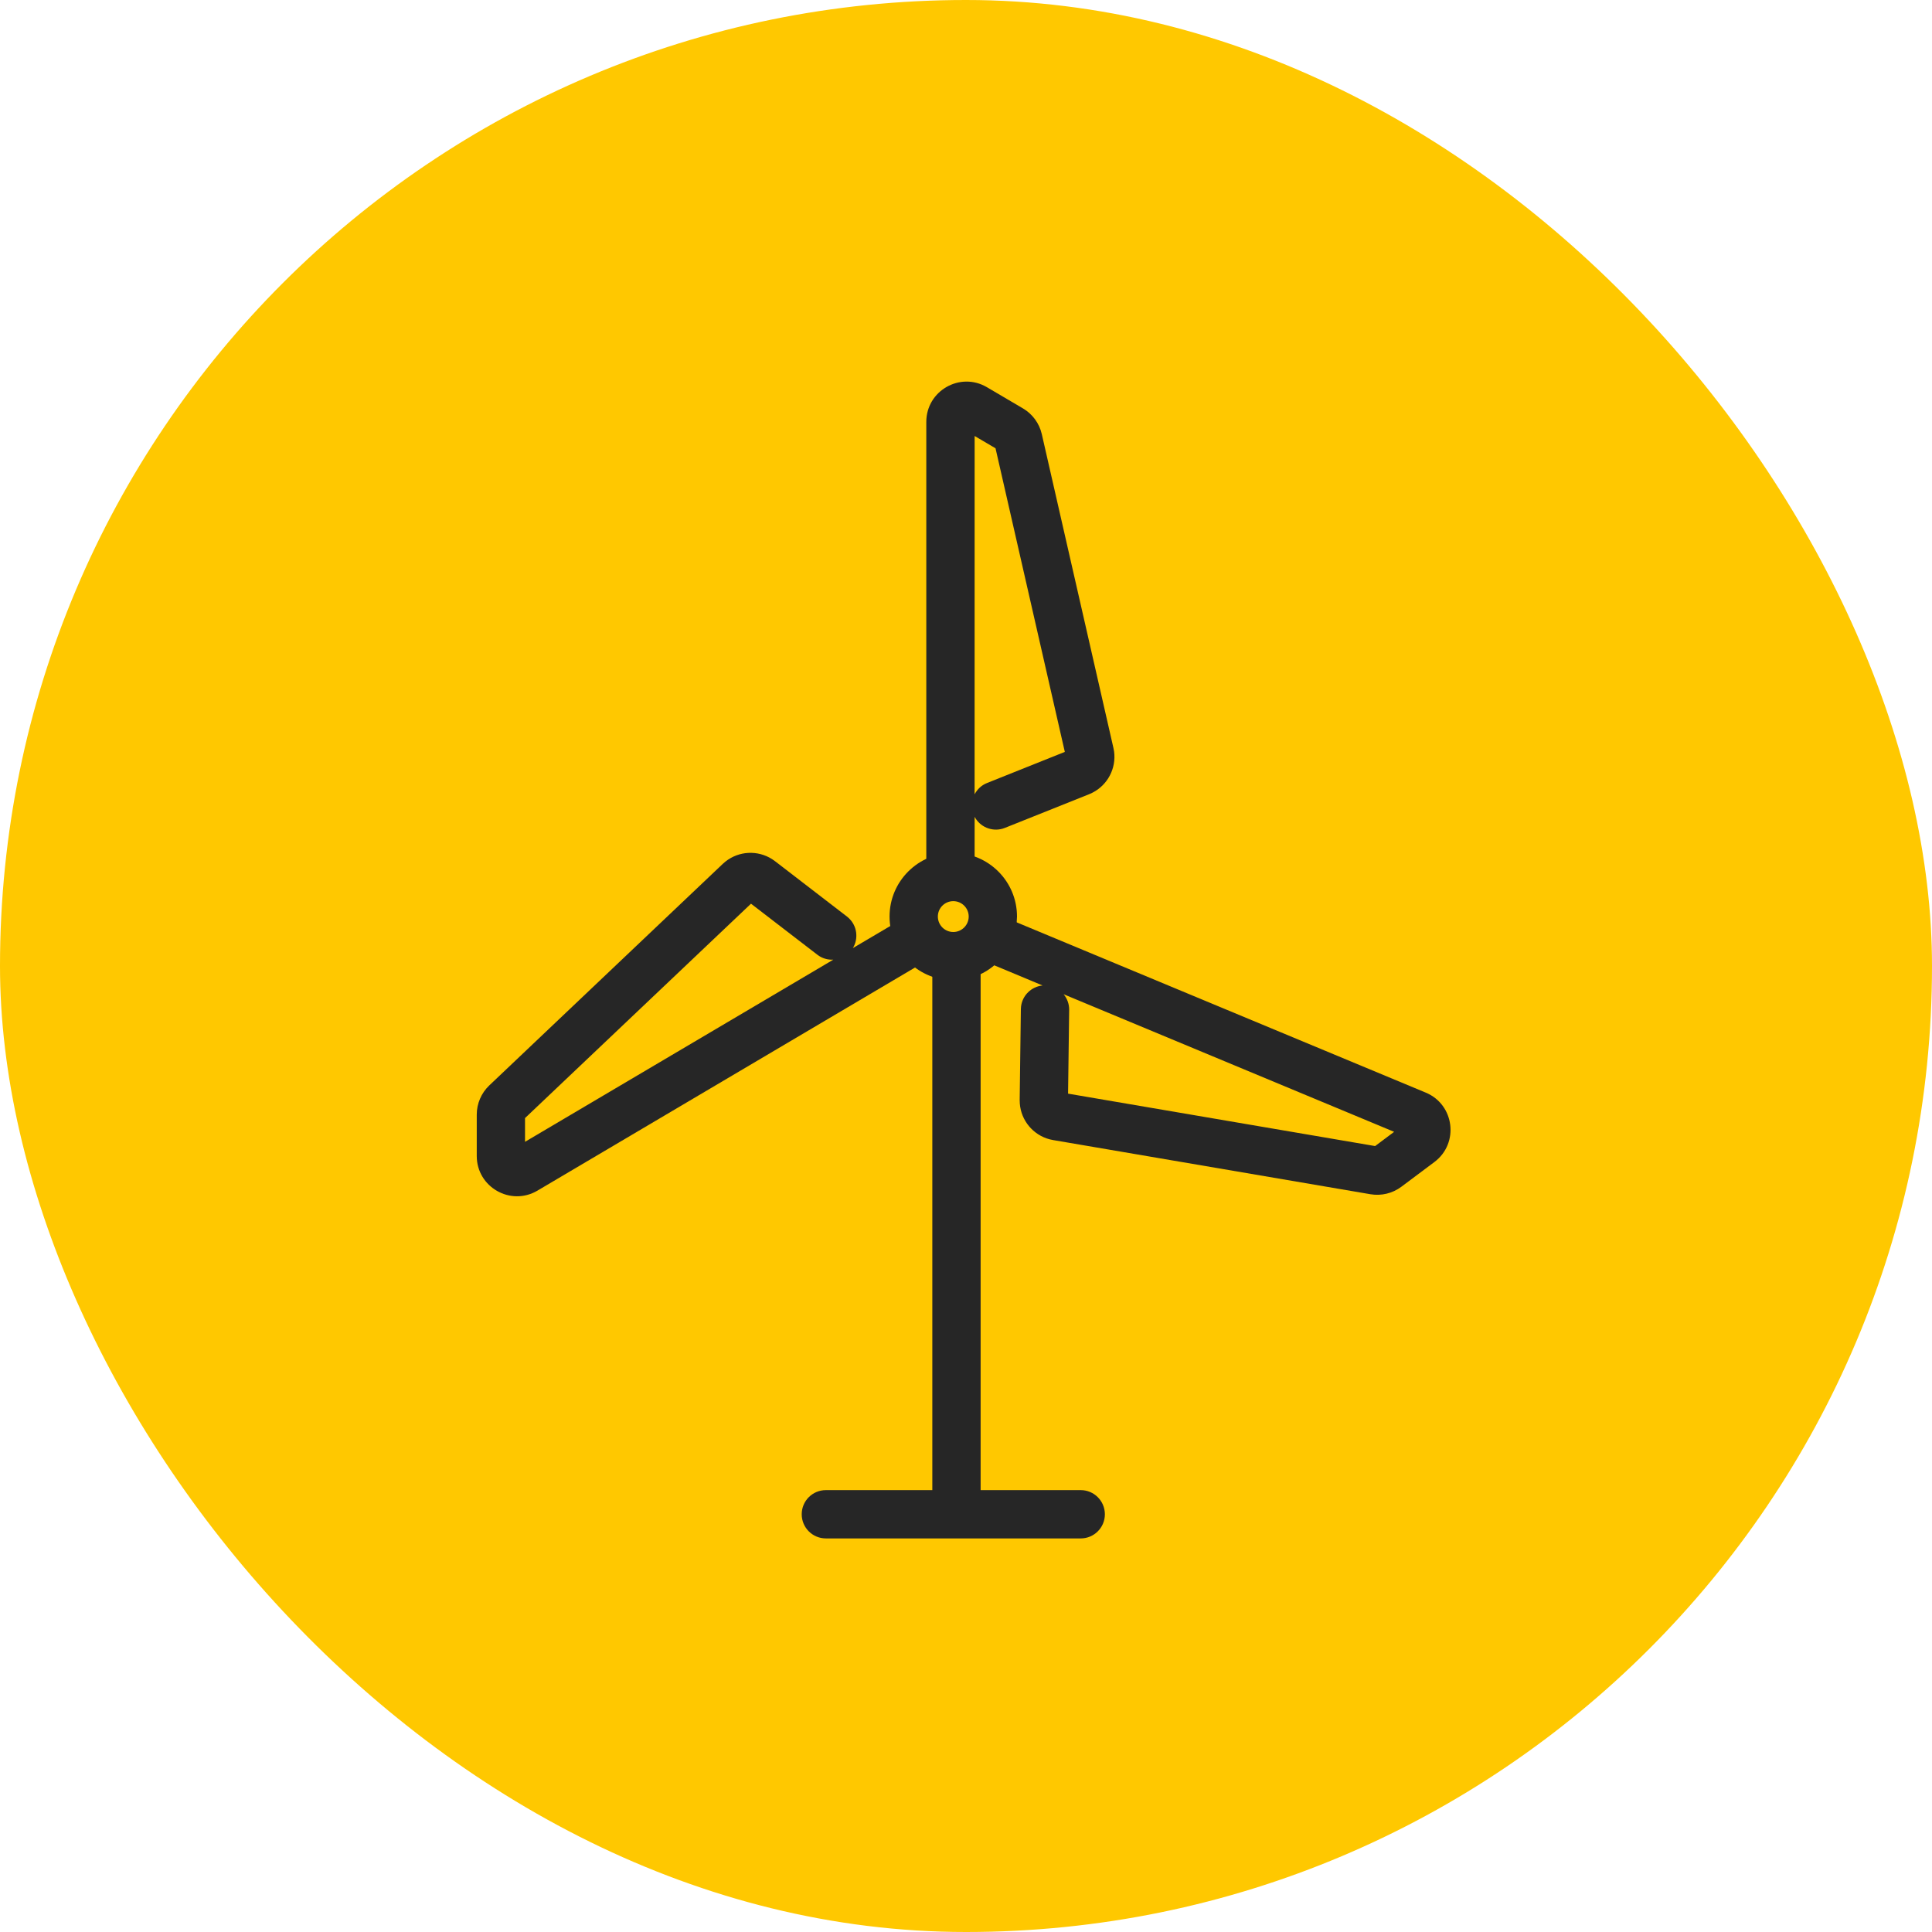 <svg xmlns="http://www.w3.org/2000/svg" width="60" height="60" viewBox="0 0 60 60" fill="none"><rect width="60" height="60" rx="30" fill="#FFC800"></rect><path d="M30.084 28.464C30.084 28.2 29.869 27.986 29.605 27.986C29.341 27.986 29.126 28.2 29.126 28.464C29.126 28.729 29.34 28.944 29.605 28.944V30.444L29.403 30.433C28.405 30.332 27.626 29.489 27.626 28.464C27.626 27.372 28.512 26.486 29.605 26.486C30.698 26.486 31.584 27.372 31.584 28.464L31.573 28.666C31.472 29.664 30.63 30.444 29.605 30.444V28.944C29.869 28.944 30.084 28.729 30.084 28.464Z" fill="#262626"></path><path d="M28.954 30.245C28.954 29.831 29.29 29.495 29.704 29.495C30.118 29.495 30.454 29.831 30.454 30.245V46.277H33.563C33.977 46.277 34.312 46.612 34.313 47.027C34.313 47.441 33.977 47.777 33.563 47.777H25.648C25.233 47.777 24.898 47.441 24.898 47.027C24.898 46.612 25.233 46.277 25.648 46.277H28.954V30.245Z" fill="#262626"></path><path d="M22.533 26.754C22.949 26.426 23.528 26.396 23.976 26.68L24.069 26.745L26.303 28.464L26.361 28.514C26.617 28.755 26.668 29.143 26.487 29.444L27.781 28.68C28.138 28.469 28.598 28.588 28.808 28.945C29.019 29.301 28.9 29.761 28.544 29.972L16.691 36.976C15.858 37.468 14.806 36.867 14.806 35.9V34.615C14.806 34.273 14.947 33.945 15.195 33.709L22.446 26.829L22.533 26.754ZM16.305 34.723V35.46L25.878 29.804C25.707 29.811 25.533 29.765 25.388 29.653L23.323 28.065L16.305 34.723Z" fill="#262626"></path><path d="M32.595 35.382C32.083 35.246 31.712 34.8 31.671 34.272L31.667 34.157L31.704 31.34L31.709 31.263C31.749 30.914 32.029 30.64 32.378 30.605L31.296 30.153L30.901 29.989C30.518 29.83 30.338 29.391 30.497 29.008C30.656 28.626 31.095 28.444 31.477 28.604L44.278 33.932C45.171 34.304 45.321 35.507 44.547 36.087L43.519 36.857C43.244 37.062 42.898 37.145 42.56 37.088L32.707 35.406L32.595 35.382ZM42.706 35.592L43.296 35.15L33.032 30.877C33.14 31.009 33.206 31.176 33.204 31.36L33.17 33.964L42.706 35.592Z" fill="#262626"></path><path d="M34.599 23.339C34.669 23.863 34.4 24.377 33.928 24.617L33.824 24.665L31.207 25.711L31.134 25.736C30.795 25.833 30.433 25.678 30.268 25.367L30.267 27.079C30.267 27.493 29.932 27.829 29.518 27.829C29.103 27.829 28.767 27.494 28.767 27.079L28.767 13.103C28.767 12.136 29.817 11.535 30.65 12.025L31.768 12.683C32.065 12.857 32.277 13.147 32.354 13.482L34.578 23.226L34.599 23.339ZM30.917 13.922L30.268 13.54L30.267 24.668C30.348 24.515 30.478 24.387 30.651 24.318L33.069 23.351L30.917 13.922Z" fill="#262626"></path></svg>